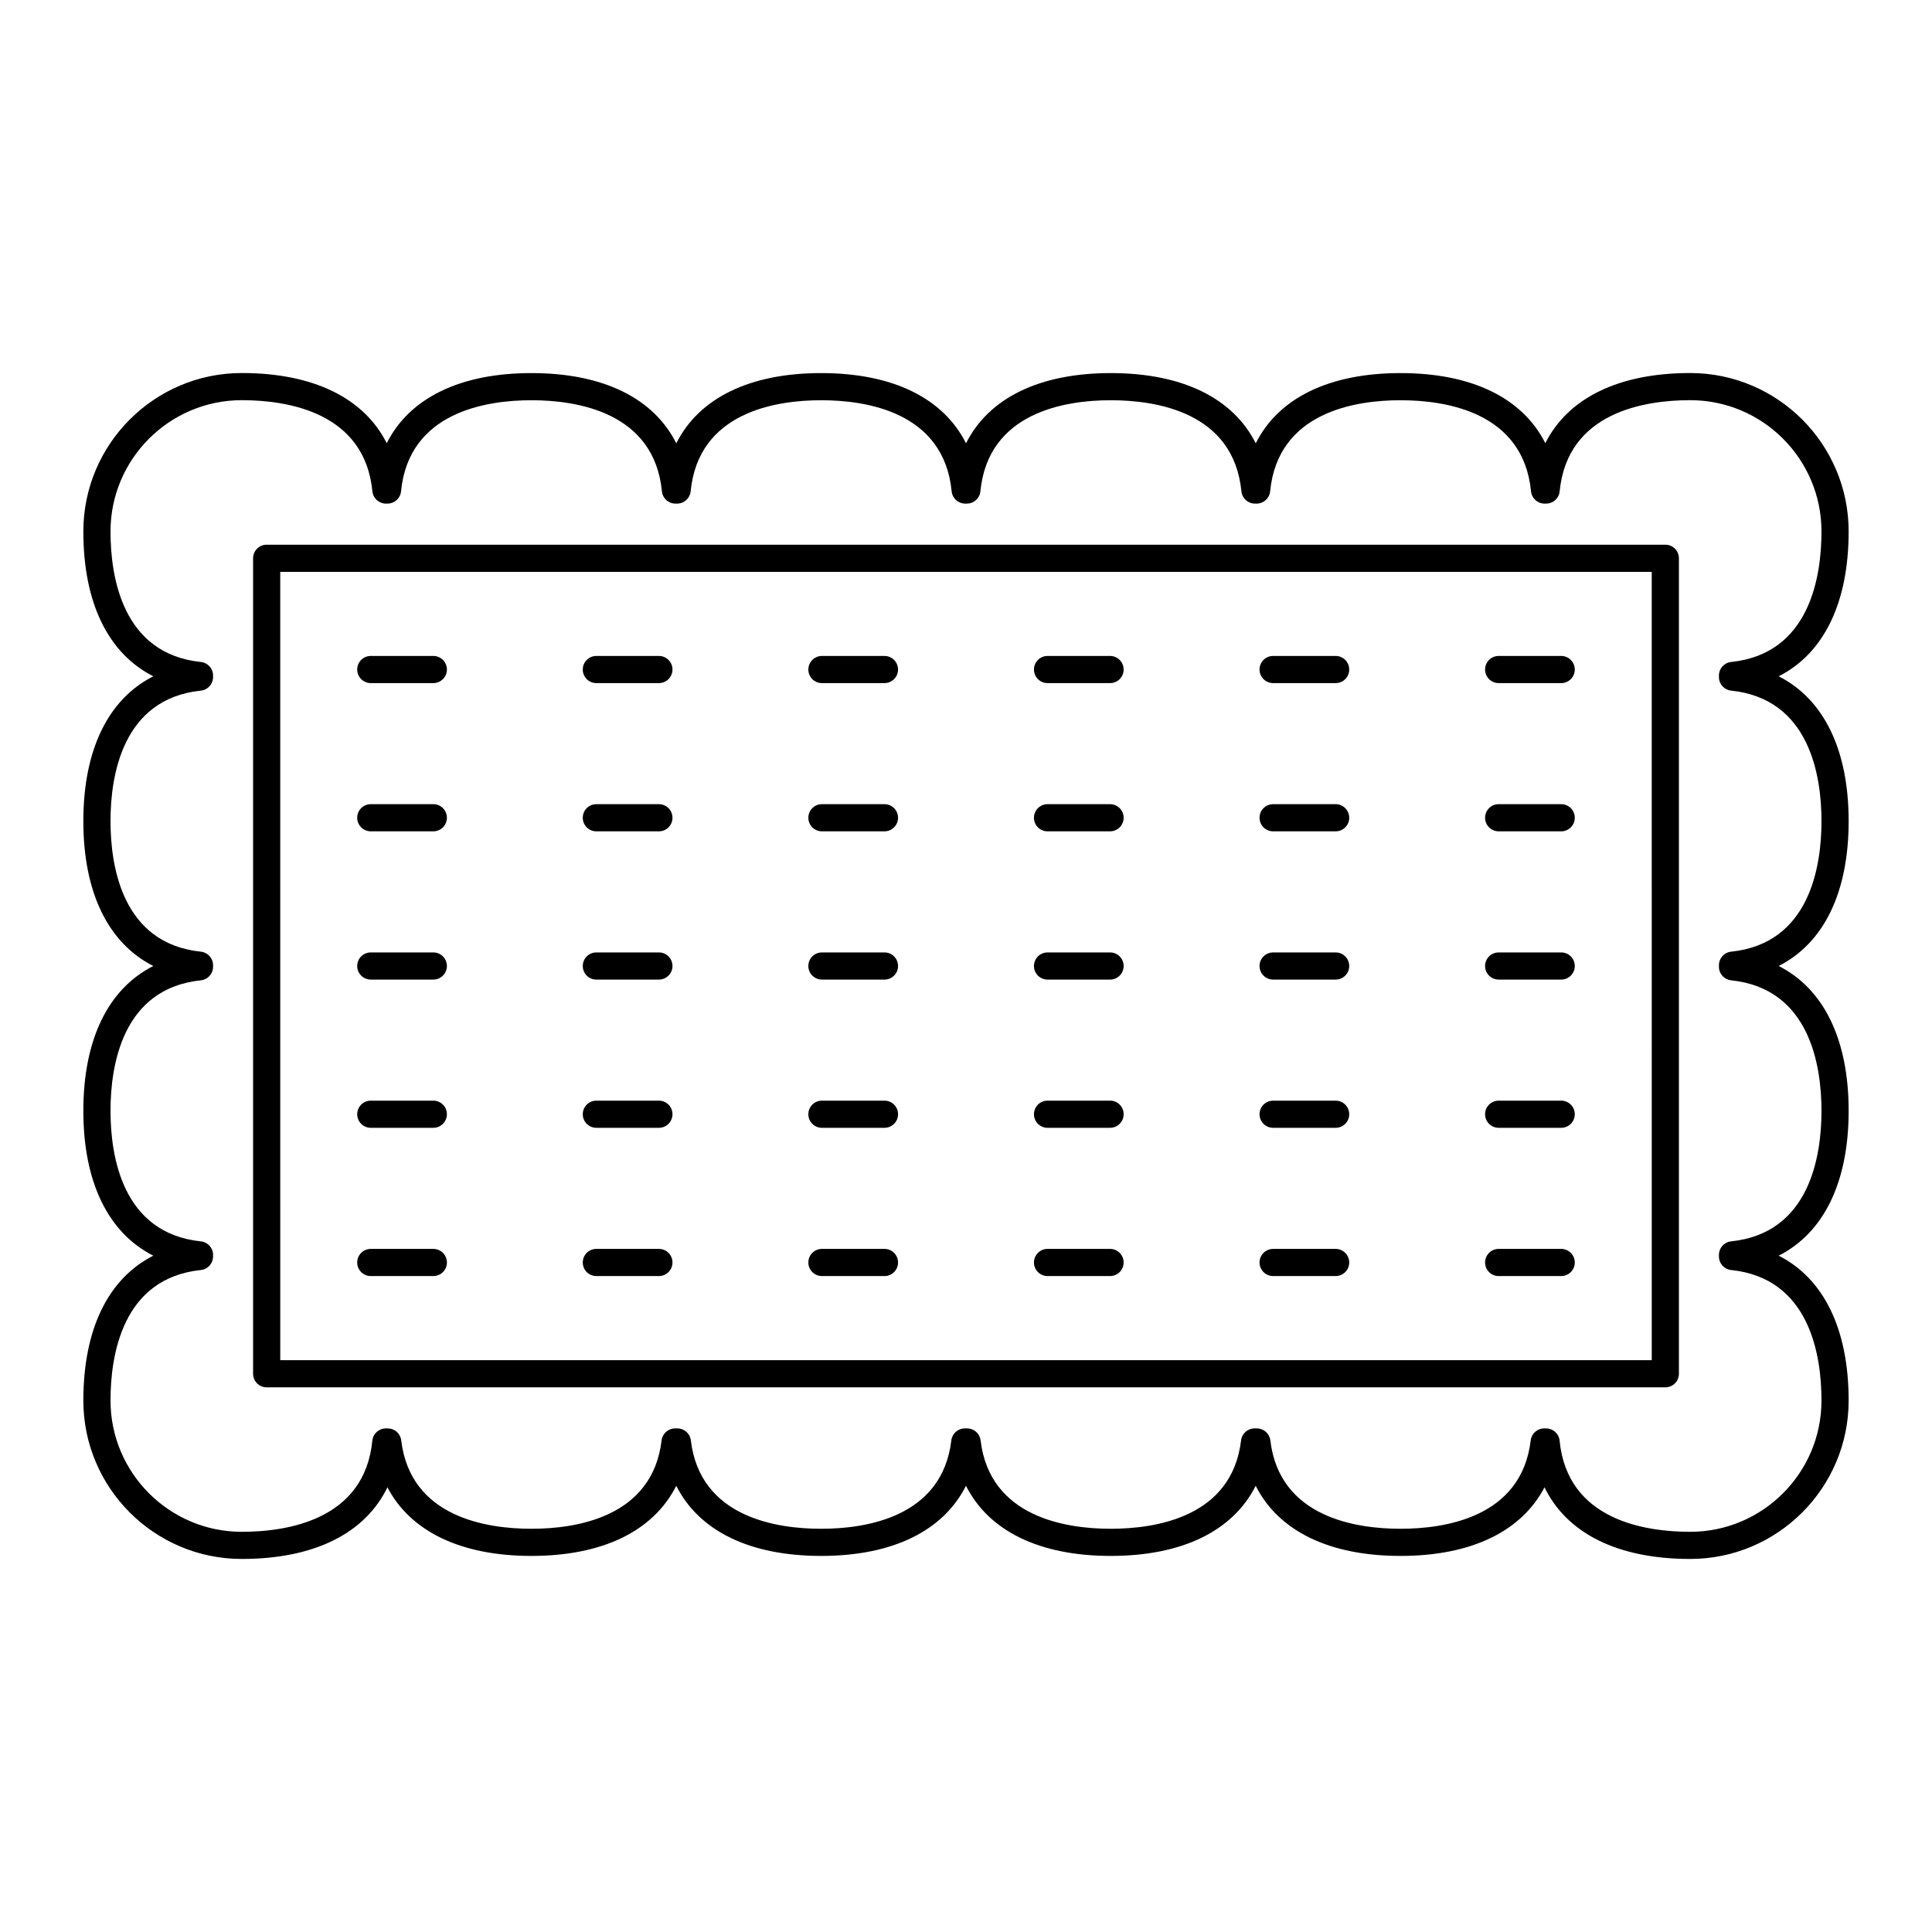 <?xml version="1.0" encoding="UTF-8"?>
<!-- Uploaded to: ICON Repo, www.svgrepo.com, Generator: ICON Repo Mixer Tools -->
<svg fill="#000000" width="800px" height="800px" version="1.1" viewBox="144 144 512 512" xmlns="http://www.w3.org/2000/svg">
 <g>
  <path d="m633.91 284.84c0-23.152-18.832-41.984-41.984-41.984-18.988 0-32.383 6.637-38.402 18.59-6.019-11.945-19.402-18.574-38.363-18.574-18.98 0-32.367 6.637-38.375 18.609-6.016-11.965-19.418-18.609-38.406-18.609-18.977 0-32.363 6.641-38.375 18.609-6.012-11.965-19.398-18.609-38.375-18.609-18.992 0-32.391 6.641-38.406 18.609-6.008-11.969-19.395-18.609-38.375-18.609-18.965 0-32.344 6.629-38.359 18.578-6.023-11.961-19.422-18.594-38.406-18.594-23.16-0.004-41.996 18.832-41.996 41.984 0 18.957 6.617 32.352 18.543 38.387-11.926 6.031-18.543 19.43-18.543 38.383s6.617 32.352 18.543 38.387c-11.926 6.031-18.543 19.43-18.543 38.387s6.617 32.352 18.547 38.383c-11.93 6.031-18.547 19.43-18.547 38.387 0 23.152 18.832 41.984 41.984 41.984 19.195 0 32.676-6.777 38.602-18.98 6.117 11.688 19.441 18.176 38.164 18.176 18.945 0 32.359-6.637 38.379-18.586 6.027 11.949 19.449 18.586 38.402 18.586 18.941 0 32.352-6.637 38.375-18.586 6.023 11.949 19.434 18.586 38.375 18.586 18.957 0 32.379-6.637 38.406-18.586 6.019 11.945 19.434 18.586 38.375 18.586 18.723 0 32.047-6.488 38.164-18.176 5.926 12.203 19.406 18.98 38.602 18.98 23.164 0 41.996-18.832 41.996-41.984 0-18.957-6.617-32.352-18.547-38.387 11.93-6.031 18.547-19.43 18.547-38.383 0-18.957-6.617-32.355-18.543-38.387 11.926-6.035 18.543-19.434 18.543-38.387s-6.617-32.348-18.543-38.383c11.926-6.035 18.543-19.434 18.543-38.387zm-31.148 34.594c-1.836 0.191-3.227 1.734-3.227 3.582v0.422c0 1.844 1.391 3.387 3.227 3.582 20.84 2.16 23.949 22.598 23.949 34.59 0 11.992-3.109 32.43-23.949 34.594-1.836 0.191-3.227 1.734-3.227 3.582v0.422c0 1.844 1.391 3.387 3.227 3.582 20.84 2.164 23.949 22.602 23.949 34.594 0 11.992-3.109 32.426-23.949 34.59-1.836 0.191-3.227 1.734-3.227 3.582v0.426c0 1.844 1.391 3.387 3.227 3.582 20.84 2.164 23.949 22.598 23.949 34.59 0 19.18-15.605 34.789-34.789 34.789-12.043 0-32.555-3.137-34.613-24.156-0.18-1.84-1.73-3.246-3.582-3.246h-0.5c-1.824 0-3.359 1.363-3.574 3.172-2.422 20.383-22.656 23.426-34.5 23.426s-32.078-3.043-34.5-23.426c-0.215-1.809-1.75-3.172-3.574-3.172h-0.605c-1.824 0-3.359 1.363-3.574 3.172-2.426 20.383-22.68 23.426-34.531 23.426-11.844 0-32.074-3.043-34.5-23.426-0.215-1.809-1.75-3.172-3.574-3.172h-0.605c-1.824 0-3.359 1.363-3.574 3.172-2.426 20.383-22.656 23.426-34.5 23.426-11.855 0-32.105-3.043-34.531-23.426-0.215-1.809-1.75-3.172-3.574-3.172h-0.605c-1.824 0-3.359 1.363-3.574 3.172-2.418 20.383-22.652 23.426-34.5 23.426-11.844 0-32.078-3.043-34.5-23.426-0.215-1.809-1.75-3.172-3.574-3.172h-0.5c-1.852 0-3.402 1.406-3.582 3.246-2.059 21.02-22.57 24.156-34.613 24.156-19.168-0.004-34.773-15.609-34.773-34.789 0-11.992 3.109-32.426 23.949-34.59 1.836-0.191 3.227-1.734 3.227-3.582v-0.426c0-1.844-1.391-3.387-3.227-3.582-20.84-2.164-23.949-22.602-23.949-34.59 0-11.992 3.109-32.43 23.949-34.594 1.836-0.195 3.227-1.738 3.227-3.582v-0.422c0-1.844-1.391-3.387-3.227-3.582-20.84-2.164-23.949-22.605-23.949-34.594 0-11.992 3.109-32.426 23.949-34.59 1.836-0.191 3.227-1.734 3.227-3.582v-0.422c0-1.844-1.391-3.387-3.227-3.582-20.84-2.164-23.949-22.605-23.949-34.594 0-19.18 15.605-34.789 34.789-34.789 12.043 0 32.555 3.137 34.613 24.16 0.18 1.84 1.73 3.246 3.582 3.246h0.426c1.852 0 3.402-1.406 3.582-3.246 2.055-21.008 22.539-24.145 34.566-24.145s32.512 3.137 34.57 24.145c0.18 1.84 1.73 3.246 3.582 3.246h0.449c1.852 0 3.402-1.406 3.582-3.246 2.062-21.004 22.566-24.145 34.602-24.145 12.027 0 32.508 3.137 34.57 24.145 0.18 1.84 1.73 3.246 3.582 3.246h0.449c1.852 0 3.402-1.406 3.582-3.246 2.062-21.004 22.543-24.145 34.57-24.145 12.035 0 32.539 3.137 34.602 24.145 0.18 1.84 1.73 3.246 3.582 3.246h0.449c1.852 0 3.402-1.406 3.582-3.246 2.059-21.004 22.543-24.145 34.57-24.145 12.027 0 32.512 3.137 34.57 24.145 0.18 1.84 1.73 3.246 3.582 3.246h0.422c1.852 0 3.402-1.406 3.582-3.246 2.059-21.023 22.57-24.16 34.613-24.16 19.168 0 34.773 15.605 34.773 34.789 0 11.988-3.109 32.43-23.949 34.594z"/>
  <path d="m585.33 288.35h-370.66c-1.988 0-3.598 1.609-3.598 3.598v216.11c0 1.988 1.609 3.598 3.598 3.598h370.66c1.988 0 3.598-1.609 3.598-3.598v-216.11c0-1.988-1.609-3.598-3.598-3.598zm-3.598 216.11h-363.46l-0.004-208.91h363.46z"/>
  <path d="m242.26 325.03h16.574c1.988 0 3.598-1.609 3.598-3.598 0-1.988-1.609-3.598-3.598-3.598h-16.574c-1.988 0-3.598 1.609-3.598 3.598 0 1.988 1.609 3.598 3.598 3.598z"/>
  <path d="m302.04 325.03h16.574c1.988 0 3.598-1.609 3.598-3.598 0-1.988-1.609-3.598-3.598-3.598h-16.574c-1.988 0-3.598 1.609-3.598 3.598-0.004 1.988 1.605 3.598 3.598 3.598z"/>
  <path d="m361.82 325.03h16.574c1.988 0 3.598-1.609 3.598-3.598 0-1.988-1.609-3.598-3.598-3.598h-16.574c-1.988 0-3.598 1.609-3.598 3.598-0.004 1.988 1.605 3.598 3.598 3.598z"/>
  <path d="m421.61 325.03h16.57c1.988 0 3.598-1.609 3.598-3.598 0-1.988-1.609-3.598-3.598-3.598h-16.57c-1.988 0-3.598 1.609-3.598 3.598-0.004 1.988 1.609 3.598 3.598 3.598z"/>
  <path d="m481.39 325.03h16.57c1.988 0 3.598-1.609 3.598-3.598 0-1.988-1.609-3.598-3.598-3.598h-16.57c-1.988 0-3.598 1.609-3.598 3.598 0 1.988 1.609 3.598 3.598 3.598z"/>
  <path d="m541.16 325.03h16.574c1.988 0 3.598-1.609 3.598-3.598 0-1.988-1.609-3.598-3.598-3.598h-16.574c-1.988 0-3.598 1.609-3.598 3.598 0 1.988 1.609 3.598 3.598 3.598z"/>
  <path d="m242.26 364.31h16.574c1.988 0 3.598-1.609 3.598-3.598 0-1.988-1.609-3.598-3.598-3.598h-16.574c-1.988 0-3.598 1.609-3.598 3.598 0 1.988 1.609 3.598 3.598 3.598z"/>
  <path d="m302.04 364.31h16.574c1.988 0 3.598-1.609 3.598-3.598 0-1.988-1.609-3.598-3.598-3.598h-16.574c-1.988 0-3.598 1.609-3.598 3.598-0.004 1.988 1.605 3.598 3.598 3.598z"/>
  <path d="m361.82 364.31h16.574c1.988 0 3.598-1.609 3.598-3.598 0-1.988-1.609-3.598-3.598-3.598h-16.574c-1.988 0-3.598 1.609-3.598 3.598-0.004 1.988 1.605 3.598 3.598 3.598z"/>
  <path d="m421.61 364.31h16.57c1.988 0 3.598-1.609 3.598-3.598 0-1.988-1.609-3.598-3.598-3.598h-16.57c-1.988 0-3.598 1.609-3.598 3.598-0.004 1.988 1.609 3.598 3.598 3.598z"/>
  <path d="m481.39 364.31h16.57c1.988 0 3.598-1.609 3.598-3.598 0-1.988-1.609-3.598-3.598-3.598h-16.57c-1.988 0-3.598 1.609-3.598 3.598 0 1.988 1.609 3.598 3.598 3.598z"/>
  <path d="m541.16 364.31h16.574c1.988 0 3.598-1.609 3.598-3.598 0-1.988-1.609-3.598-3.598-3.598h-16.574c-1.988 0-3.598 1.609-3.598 3.598 0 1.988 1.609 3.598 3.598 3.598z"/>
  <path d="m242.26 403.6h16.574c1.988 0 3.598-1.609 3.598-3.598s-1.609-3.598-3.598-3.598h-16.574c-1.988 0-3.598 1.609-3.598 3.598s1.609 3.598 3.598 3.598z"/>
  <path d="m302.04 403.6h16.574c1.988 0 3.598-1.609 3.598-3.598s-1.609-3.598-3.598-3.598h-16.574c-1.988 0-3.598 1.609-3.598 3.598-0.004 1.988 1.605 3.598 3.598 3.598z"/>
  <path d="m361.82 403.6h16.574c1.988 0 3.598-1.609 3.598-3.598s-1.609-3.598-3.598-3.598h-16.574c-1.988 0-3.598 1.609-3.598 3.598-0.004 1.988 1.605 3.598 3.598 3.598z"/>
  <path d="m421.61 403.6h16.57c1.988 0 3.598-1.609 3.598-3.598s-1.609-3.598-3.598-3.598h-16.57c-1.988 0-3.598 1.609-3.598 3.598-0.004 1.988 1.609 3.598 3.598 3.598z"/>
  <path d="m481.39 403.6h16.57c1.988 0 3.598-1.609 3.598-3.598s-1.609-3.598-3.598-3.598h-16.57c-1.988 0-3.598 1.609-3.598 3.598s1.609 3.598 3.598 3.598z"/>
  <path d="m541.16 403.6h16.574c1.988 0 3.598-1.609 3.598-3.598s-1.609-3.598-3.598-3.598h-16.574c-1.988 0-3.598 1.609-3.598 3.598s1.609 3.598 3.598 3.598z"/>
  <path d="m242.26 442.88h16.574c1.988 0 3.598-1.609 3.598-3.598 0-1.988-1.609-3.598-3.598-3.598h-16.574c-1.988 0-3.598 1.609-3.598 3.598 0 1.988 1.609 3.598 3.598 3.598z"/>
  <path d="m302.04 442.88h16.574c1.988 0 3.598-1.609 3.598-3.598 0-1.988-1.609-3.598-3.598-3.598h-16.574c-1.988 0-3.598 1.609-3.598 3.598-0.004 1.988 1.605 3.598 3.598 3.598z"/>
  <path d="m361.82 442.88h16.574c1.988 0 3.598-1.609 3.598-3.598 0-1.988-1.609-3.598-3.598-3.598h-16.574c-1.988 0-3.598 1.609-3.598 3.598-0.004 1.988 1.605 3.598 3.598 3.598z"/>
  <path d="m421.61 442.88h16.57c1.988 0 3.598-1.609 3.598-3.598 0-1.988-1.609-3.598-3.598-3.598h-16.57c-1.988 0-3.598 1.609-3.598 3.598-0.004 1.988 1.609 3.598 3.598 3.598z"/>
  <path d="m481.39 442.88h16.57c1.988 0 3.598-1.609 3.598-3.598 0-1.988-1.609-3.598-3.598-3.598h-16.57c-1.988 0-3.598 1.609-3.598 3.598 0 1.988 1.609 3.598 3.598 3.598z"/>
  <path d="m541.16 442.88h16.574c1.988 0 3.598-1.609 3.598-3.598 0-1.988-1.609-3.598-3.598-3.598h-16.574c-1.988 0-3.598 1.609-3.598 3.598 0 1.988 1.609 3.598 3.598 3.598z"/>
  <path d="m242.26 482.17h16.574c1.988 0 3.598-1.609 3.598-3.598 0-1.988-1.609-3.598-3.598-3.598h-16.574c-1.988 0-3.598 1.609-3.598 3.598 0 1.988 1.609 3.598 3.598 3.598z"/>
  <path d="m302.04 482.17h16.574c1.988 0 3.598-1.609 3.598-3.598 0-1.988-1.609-3.598-3.598-3.598h-16.574c-1.988 0-3.598 1.609-3.598 3.598-0.004 1.988 1.605 3.598 3.598 3.598z"/>
  <path d="m361.82 482.17h16.574c1.988 0 3.598-1.609 3.598-3.598 0-1.988-1.609-3.598-3.598-3.598h-16.574c-1.988 0-3.598 1.609-3.598 3.598-0.004 1.988 1.605 3.598 3.598 3.598z"/>
  <path d="m421.61 482.17h16.57c1.988 0 3.598-1.609 3.598-3.598 0-1.988-1.609-3.598-3.598-3.598h-16.57c-1.988 0-3.598 1.609-3.598 3.598-0.004 1.988 1.609 3.598 3.598 3.598z"/>
  <path d="m481.39 482.17h16.57c1.988 0 3.598-1.609 3.598-3.598 0-1.988-1.609-3.598-3.598-3.598h-16.57c-1.988 0-3.598 1.609-3.598 3.598 0 1.988 1.609 3.598 3.598 3.598z"/>
  <path d="m541.16 482.17h16.574c1.988 0 3.598-1.609 3.598-3.598 0-1.988-1.609-3.598-3.598-3.598h-16.574c-1.988 0-3.598 1.609-3.598 3.598 0 1.988 1.609 3.598 3.598 3.598z"/>
 </g>
</svg>